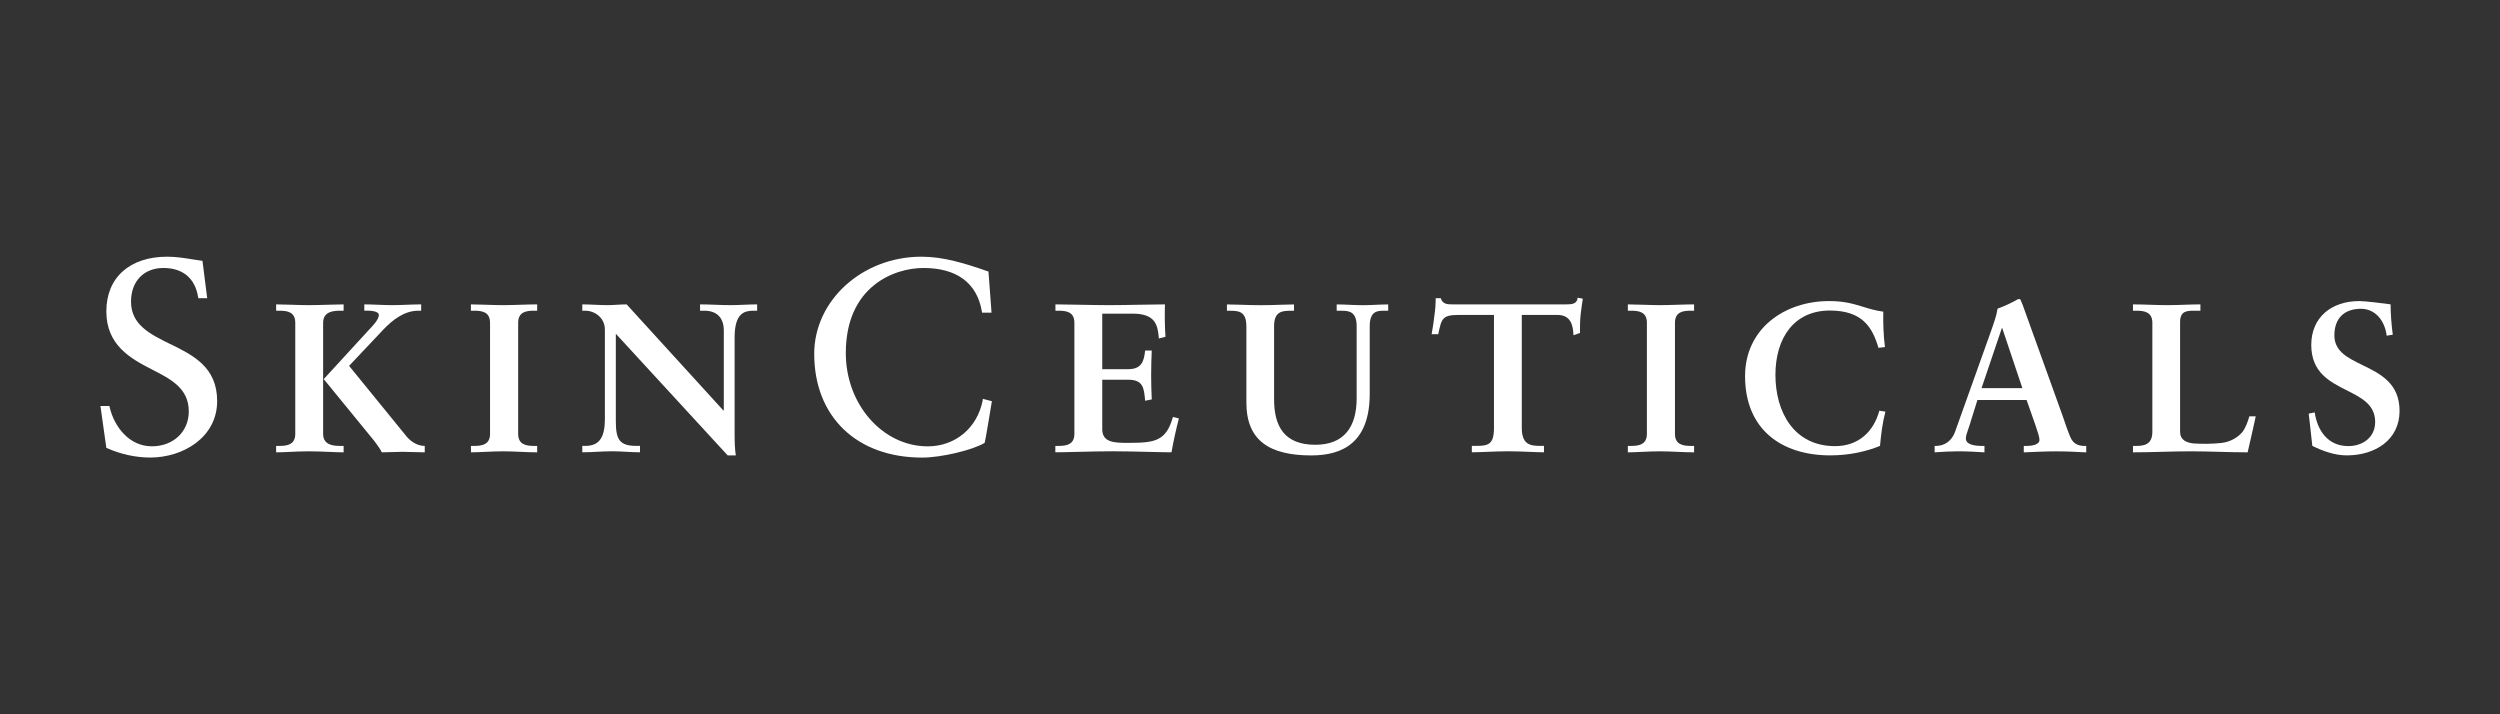 <?xml version="1.0" encoding="utf-8"?>
<svg xmlns="http://www.w3.org/2000/svg" fill="none" height="100%" overflow="visible" preserveAspectRatio="none" style="display: block;" viewBox="0 0 224 64" width="100%">
<rect x="0" y="0" width="224" height="64" fill="#333333" stroke="none"/>
<g id="Logo">
<g id="Union">
<path d="M15.241 30.822C13.437 29.933 11.739 29.097 11.739 27.026C11.739 25.19 12.895 24.011 14.643 24.011C16.39 24.011 17.488 24.943 17.751 26.623L17.773 26.718H18.564L18.142 23.373L17.337 23.251L17.28 23.242C16.537 23.123 15.77 23 14.992 23C11.618 23 9.528 24.87 9.528 27.896C9.528 30.922 11.69 32.124 13.62 33.108L13.632 33.114C15.315 33.975 16.915 34.793 16.915 36.864C16.915 38.67 15.535 39.989 13.609 39.989C11.557 39.989 10.227 38.217 9.821 36.469L9.802 36.377H9L9.528 40.133L9.589 40.152C10.778 40.688 12.146 40.996 13.468 40.996C16.371 40.996 19.457 39.213 19.457 35.933C19.457 32.895 17.31 31.831 15.239 30.816L15.241 30.822Z" fill="white"/>
<path d="M24.742 39.955H25.016C25.719 39.955 26.456 39.852 26.456 38.875V28.923C26.456 27.93 25.719 27.839 25.016 27.839H24.742V27.273C25.105 27.273 25.553 27.288 26.03 27.304C26.57 27.322 27.148 27.341 27.679 27.341C28.238 27.341 28.853 27.322 29.429 27.304C29.934 27.288 30.409 27.273 30.788 27.273V27.839H30.548C29.967 27.839 28.952 27.858 28.952 28.923V38.875C28.952 39.936 29.967 39.955 30.548 39.955H30.788V40.529C30.41 40.529 29.936 40.509 29.432 40.487C28.856 40.463 28.24 40.437 27.679 40.437C27.113 40.437 26.53 40.464 25.992 40.488C25.53 40.509 25.1 40.529 24.742 40.529V39.955Z" fill="white"/>
<path d="M32.65 27.273C33.061 27.273 33.475 27.29 33.889 27.307C34.304 27.324 34.72 27.341 35.135 27.341C35.57 27.341 36.003 27.324 36.436 27.307C36.869 27.29 37.302 27.273 37.737 27.273V27.839H37.487C36.199 27.839 35.154 28.691 34.356 29.52L31.278 32.781L36.271 38.913C36.685 39.479 37.319 39.955 38.057 39.955V40.529C37.739 40.529 37.41 40.517 37.078 40.506C36.739 40.495 36.396 40.483 36.058 40.483C35.747 40.483 35.442 40.494 35.138 40.506C34.832 40.517 34.525 40.529 34.211 40.529C34.044 40.16 33.47 39.407 33.2 39.099L29.006 33.967L33.09 29.516C33.33 29.276 33.945 28.63 33.945 28.235C33.945 27.839 33.102 27.835 32.851 27.835H32.642V27.269L32.65 27.273Z" fill="white"/>
<path d="M42.198 39.955H42.468C43.163 39.955 43.908 39.852 43.908 38.875V28.923C43.908 27.93 43.167 27.839 42.468 27.839H42.194V27.273C42.557 27.273 43.006 27.288 43.48 27.304C44.009 27.322 44.569 27.341 45.075 27.341C45.56 27.341 46.106 27.324 46.645 27.306C47.168 27.29 47.684 27.273 48.13 27.273V27.839H47.86C47.168 27.839 46.427 27.93 46.427 28.923V38.875C46.427 39.852 47.168 39.955 47.86 39.955H48.13V40.529C47.672 40.529 47.155 40.506 46.633 40.484C46.097 40.461 45.556 40.437 45.063 40.437C44.548 40.437 43.99 40.463 43.466 40.487C42.999 40.508 42.559 40.529 42.198 40.529V39.955Z" fill="white"/>
<path d="M64.853 36.746L64.818 36.78H64.814L56.147 27.273C55.853 27.273 55.565 27.29 55.278 27.307C54.994 27.324 54.711 27.341 54.426 27.341C54.055 27.341 53.682 27.324 53.308 27.307C52.931 27.29 52.552 27.273 52.173 27.273V27.839H52.431C53.305 27.839 54.198 28.478 54.198 29.539V37.533C54.198 39.057 53.788 39.951 52.465 39.951H52.173V40.525C52.612 40.525 53.064 40.502 53.512 40.479C53.955 40.456 54.395 40.434 54.817 40.434C55.243 40.434 55.664 40.456 56.084 40.479C56.502 40.502 56.921 40.525 57.344 40.525V39.951H57.014C55.505 39.951 55.178 39.384 55.178 37.731V29.904L65.198 40.802H65.928C65.837 40.217 65.821 39.563 65.821 38.89V30.242C65.821 27.991 66.745 27.839 67.546 27.839H67.839V27.273C67.441 27.273 67.041 27.29 66.642 27.307C66.245 27.324 65.849 27.341 65.457 27.341C65 27.341 64.55 27.324 64.099 27.307C63.645 27.29 63.19 27.273 62.725 27.273V27.839H63.158C63.739 27.839 64.853 28.064 64.853 29.622V36.746Z" fill="white"/>
<path d="M88.05 35.868L88.058 35.743L88.061 35.739L88.867 35.944L88.856 36.05C88.856 36.05 88.274 39.612 88.225 39.681C87.138 40.335 84.326 41 82.628 41C76.765 41 72.954 37.347 72.954 31.702C72.954 26.912 77.27 23 82.559 23C84.535 23 86.424 23.585 88.498 24.308L88.567 24.327L88.84 28.014H87.989L87.978 27.919C87.548 25.357 85.732 24.011 82.734 24.011C80.165 24.011 75.784 25.615 75.784 31.637C75.784 36.244 79.09 39.993 83.129 39.993C85.591 39.993 87.575 38.339 88.05 35.868Z" fill="white"/>
<path d="M94.567 39.955H94.825C95.528 39.955 96.265 39.852 96.265 38.875V28.923C96.265 27.93 95.528 27.839 94.825 27.839H94.567V27.273C95.11 27.273 95.833 27.287 96.613 27.303C97.53 27.321 98.527 27.341 99.407 27.341C100.265 27.341 101.229 27.322 102.143 27.304C102.968 27.288 103.752 27.273 104.381 27.273C104.351 28.079 104.362 29.337 104.427 30.173L103.834 30.329C103.739 29.09 103.511 28.102 101.471 28.102H98.761V33.078H101.083C102.242 33.078 102.504 32.431 102.603 31.409H103.196C103.165 32.146 103.143 32.884 103.143 33.625C103.143 34.366 103.165 35.066 103.196 35.788L102.603 35.906C102.504 34.773 102.436 34.024 101.095 34.024H98.761V38.457C98.761 39.681 99.898 39.681 101.133 39.681C103.466 39.681 104.492 39.525 105.092 37.362L105.628 37.491C105.365 38.51 105.145 39.514 104.966 40.525C104.399 40.525 103.624 40.506 102.782 40.485C101.78 40.461 100.683 40.434 99.727 40.434C98.743 40.434 97.586 40.462 96.566 40.487C95.761 40.507 95.041 40.525 94.559 40.525V39.951L94.567 39.955Z" fill="white"/>
<path d="M110.161 27.843C110.947 27.843 111.673 27.862 111.673 29.219H111.677V36.077C111.677 39.483 113.759 40.806 117.494 40.806C120.386 40.806 122.727 39.578 122.727 35.279V29.219C122.727 27.862 123.441 27.843 123.973 27.843H124.383V27.277C124.002 27.277 123.635 27.294 123.267 27.311C122.894 27.328 122.518 27.345 122.122 27.345C121.728 27.345 121.331 27.328 120.936 27.311C120.544 27.294 120.153 27.277 119.767 27.277V27.843H120.158C120.804 27.843 121.556 27.862 121.556 29.219V35.697C121.556 38.259 120.424 39.852 117.851 39.852C115.066 39.852 114.158 38.187 114.158 35.781V29.219C114.158 27.862 114.926 27.843 115.705 27.843H115.944V27.277C115.598 27.277 115.21 27.29 114.782 27.306C114.256 27.324 113.669 27.345 113.026 27.345C112.348 27.345 111.732 27.325 111.178 27.306C110.722 27.291 110.308 27.277 109.933 27.277V27.843H110.161Z" fill="white"/>
<path d="M130.679 28.219C129.232 28.219 129.161 28.555 128.876 29.903L128.867 29.945H128.274C128.296 29.806 128.319 29.668 128.343 29.528C128.408 29.137 128.474 28.744 128.514 28.337C128.593 27.801 128.639 27.277 128.639 26.718H129.095C129.253 27.274 129.704 27.273 130.212 27.273L140.293 27.273C140.832 27.273 141.307 27.25 141.357 26.672L141.82 26.764C141.744 27.273 141.668 27.786 141.611 28.299C141.566 28.801 141.566 29.318 141.566 29.835L140.984 30.04C140.946 29.337 140.855 28.216 139.544 28.216H136.352V38.32C136.352 39.78 137.04 39.951 137.96 39.951H138.34V40.525C137.995 40.525 137.522 40.506 137.009 40.485C136.4 40.46 135.736 40.434 135.163 40.434C134.517 40.434 133.81 40.462 133.179 40.487C132.672 40.507 132.214 40.525 131.876 40.525V39.951H132.253C133.32 39.951 133.86 39.848 133.86 38.354V28.216H130.676L130.679 28.219Z" fill="white"/>
<path d="M146.129 39.955H145.856V40.529C146.214 40.529 146.658 40.508 147.128 40.487C147.655 40.463 148.214 40.437 148.721 40.437C149.201 40.437 149.734 40.46 150.265 40.483C150.793 40.506 151.319 40.529 151.791 40.529V39.955H151.513C150.811 39.955 150.077 39.852 150.077 38.875V28.923C150.077 27.93 150.811 27.839 151.513 27.839H151.791V27.273C151.339 27.273 150.813 27.29 150.282 27.307C149.743 27.324 149.199 27.341 148.724 27.341C148.228 27.341 147.669 27.322 147.141 27.304C146.666 27.288 146.215 27.273 145.856 27.273V27.839H146.129C146.825 27.839 147.562 27.93 147.562 28.923V38.875C147.562 39.852 146.821 39.955 146.129 39.955Z" fill="white"/>
<path d="M168.312 31.169L168.311 31.165L168.89 31.097C168.757 30.037 168.723 28.976 168.742 27.927C168.011 27.823 167.453 27.651 166.904 27.482C166.07 27.226 165.257 26.976 163.889 26.976C159.888 26.976 156.358 29.451 156.358 33.701C156.358 38.472 159.615 40.802 163.996 40.802C165.77 40.802 167.313 40.422 168.449 39.951C168.54 38.924 168.669 37.898 168.932 36.883L168.388 36.799C167.879 38.696 166.496 39.974 164.425 39.974C160.728 39.974 159.079 36.91 159.079 33.587C159.079 30.265 160.762 27.824 163.954 27.824C166.878 27.824 167.768 29.335 168.311 31.165L168.308 31.166L168.312 31.169Z" fill="white"/>
<path clip-rule="evenodd" d="M176.358 38.443C176.425 38.255 176.498 38.046 176.565 37.818L176.558 37.822L177.177 35.841H181.585L182.356 38.039C182.569 38.647 182.736 39.16 182.736 39.415C182.736 39.882 181.976 39.958 181.539 39.958H181.33V40.532C182.311 40.487 183.321 40.441 184.248 40.441C185.172 40.441 186.042 40.486 186.916 40.532L186.927 40.532V39.958H186.809C186.171 39.958 185.761 39.734 185.521 39.202C185.282 38.651 185.057 37.986 184.842 37.351L184.811 37.259L181.235 27.33C181.191 27.243 181.157 27.154 181.123 27.065L181.123 27.065C181.096 26.994 181.07 26.924 181.038 26.855C181.003 26.794 180.973 26.794 180.92 26.794C180.859 26.794 180.81 26.813 180.764 26.832C180.388 27.052 179.624 27.436 178.982 27.653C178.903 28.235 178.637 28.984 178.41 29.623C178.363 29.757 178.317 29.885 178.275 30.006L175.159 38.727C174.867 39.517 174.217 39.955 173.461 39.955H173.343V40.529L173.438 40.523C174.122 40.479 174.776 40.437 175.452 40.437C176.238 40.437 177.033 40.483 177.808 40.529V39.955H177.599C176.949 39.955 176.14 39.852 176.14 39.282C176.14 39.064 176.238 38.785 176.358 38.443ZM179.366 29.398H179.4L181.205 34.777H177.546L179.366 29.398Z" fill="white" fill-rule="evenodd"/>
<path d="M195.336 38.67C195.336 39.426 195.883 39.647 196.503 39.73C197.304 39.783 198.182 39.783 199.075 39.685C199.896 39.586 200.587 39.133 200.948 38.67C201.252 38.244 201.423 37.708 201.541 37.301H202.115C201.939 38.131 201.75 38.956 201.559 39.787C201.502 40.033 201.446 40.281 201.389 40.529C200.532 40.529 199.677 40.506 198.823 40.483C197.97 40.46 197.118 40.437 196.263 40.437C195.409 40.437 194.55 40.46 193.692 40.483C192.832 40.506 191.972 40.529 191.115 40.529V39.955H191.388C192.091 39.955 192.851 39.852 192.851 38.685V28.923C192.851 27.93 192.091 27.839 191.388 27.839H191.115V27.273C191.629 27.273 192.14 27.29 192.65 27.307C193.16 27.324 193.67 27.341 194.185 27.341C194.704 27.341 195.202 27.324 195.696 27.307C196.181 27.29 196.663 27.273 197.156 27.273V27.839H196.658C195.925 27.839 195.336 27.858 195.336 28.866V38.67Z" fill="white"/>
<path d="M211.55 27.668C212.891 27.668 213.708 28.835 213.845 30.082V30.078L214.392 29.987C214.274 29.075 214.198 28.151 214.198 27.269C213.586 27.189 211.941 26.976 211.394 26.976C208.886 26.976 207.089 28.444 207.089 30.907C207.089 33.372 208.747 34.207 210.278 34.978C211.593 35.64 212.815 36.255 212.815 37.814C212.815 39.149 211.743 39.97 210.41 39.97C208.563 39.97 207.636 38.559 207.397 36.951L206.861 37.062C206.905 37.482 206.954 37.9 207.003 38.316C207.066 38.859 207.13 39.402 207.184 39.951C208.141 40.422 209.194 40.802 210.277 40.802C212.777 40.802 215 39.445 215 36.818C215 34.33 213.26 33.483 211.679 32.712C210.364 32.072 209.16 31.485 209.16 30.052C209.16 28.558 210.003 27.668 211.55 27.668Z" fill="white"/>
</g>
</g>
</svg>